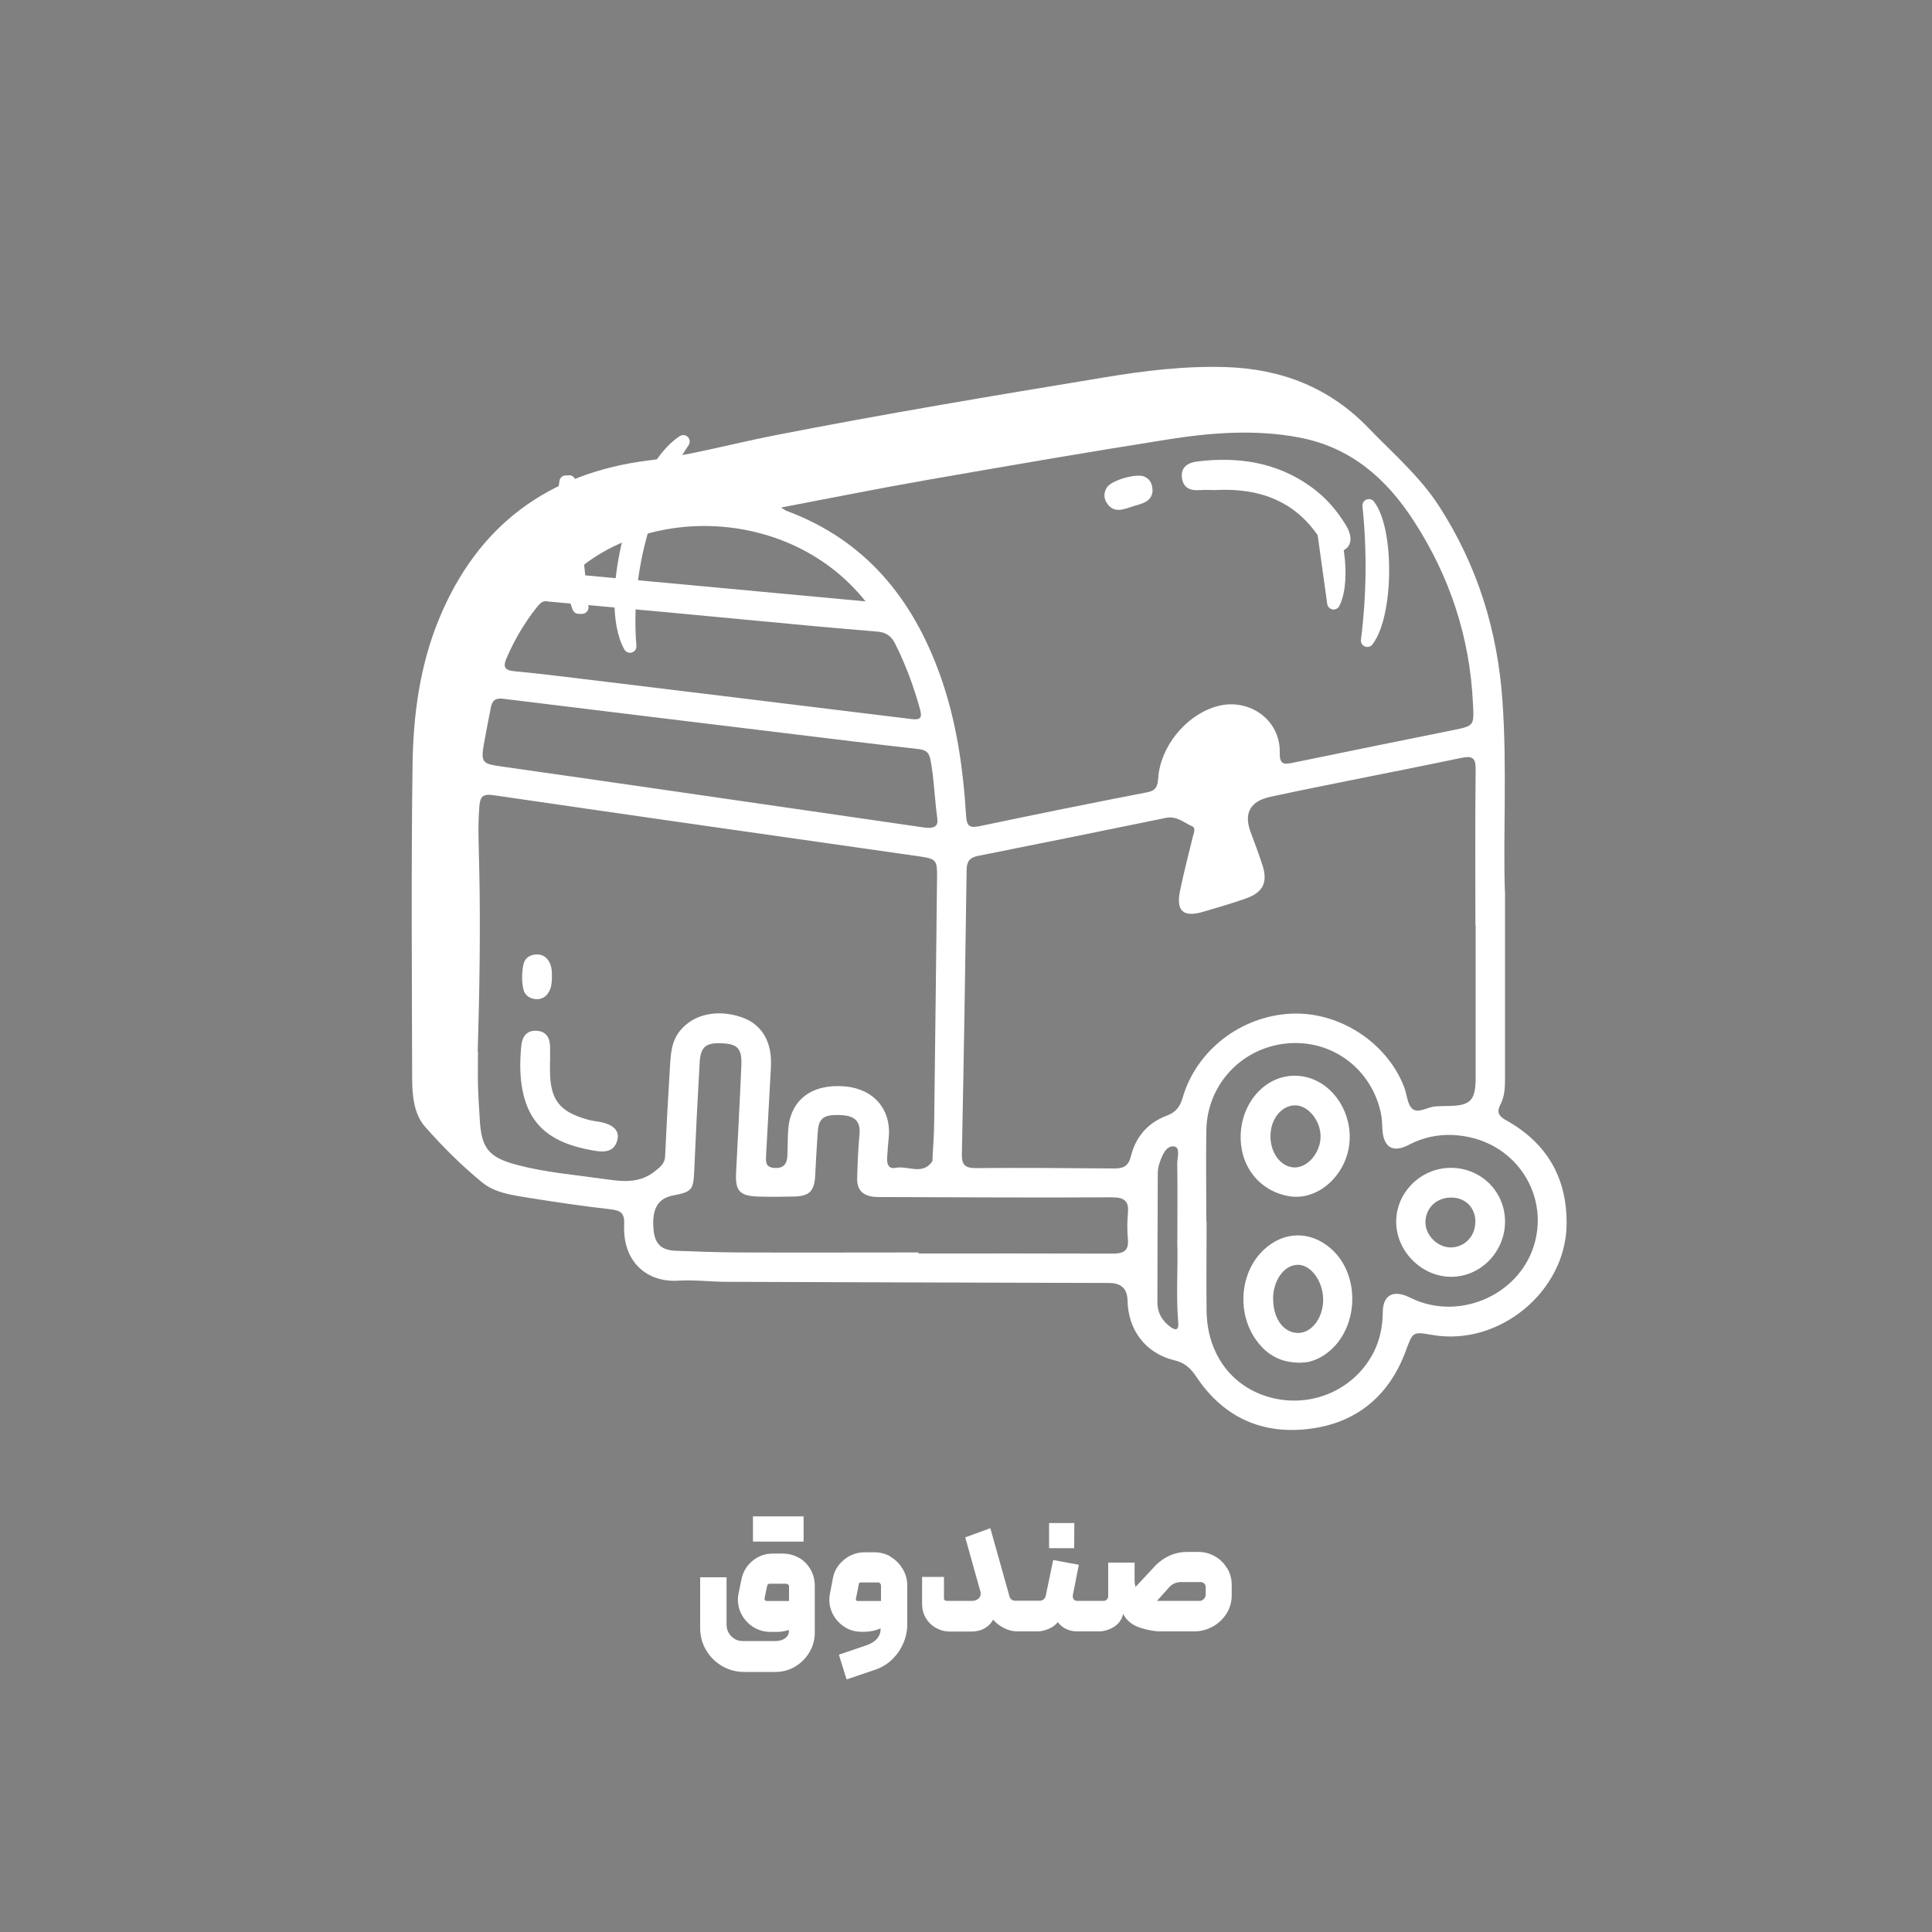 <svg xmlns="http://www.w3.org/2000/svg" xmlns:vectornator="http://vectornator.io" xmlns:xlink="http://www.w3.org/1999/xlink" height="100%" stroke-miterlimit="10" style="fill-rule:nonzero;clip-rule:evenodd;stroke-linecap:round;stroke-linejoin:round;" viewBox="0 0 150 150" width="100%" xml:space="preserve"><rect x="0" y="0" width="150" height="150" fill="#808080" stroke="none"/><defs></defs><g id="Layer-4" vectornator:layerName="Layer 4"><path d="M53.05 34.28C49.93 38.97 48.47 44.57 48.91 50.18C46.88 46.52 49.54 36.54 53.05 34.28Z" fill="#000000" fill-rule="nonzero" opacity="1" stroke="#ffffff" stroke-linecap="butt" stroke-linejoin="miter" stroke-width="1"></path><path d="M106.16 49.73C106.6 46.25 106.64 42.74 106.28 39.25C107.76 41.18 107.7 47.71 106.16 49.73Z" fill="#000000" fill-rule="nonzero" opacity="1" stroke="#ffffff" stroke-linecap="butt" stroke-linejoin="miter" stroke-width="1"></path><path d="M44.19 37.4L45.19 47.16L44.93 47.16C43.76 44.05 43.42 40.69 43.93 37.41L44.19 37.41L44.19 37.4Z" fill="#000000" fill-rule="nonzero" opacity="1" stroke="#ffffff" stroke-linecap="butt" stroke-linejoin="miter" stroke-width="1"></path><path d="M103.54 46.82L102.54 39.61C103.81 40.75 104.45 45 103.54 46.82Z" fill="#000000" fill-rule="nonzero" opacity="1" stroke="#ffffff" stroke-linecap="butt" stroke-linejoin="miter" stroke-width="1"></path></g><g id="Untitled" vectornator:layerName="Untitled"><g opacity="1"><path d="M116.85 69.23C116.85 74.63 116.85 79.16 116.85 83.69C116.85 84.4 116.83 85.1 116.5 85.74C116.18 86.35 116.35 86.65 116.94 86.98C120.1 88.74 121.68 91.46 121.63 95.08C121.56 100.28 116.39 104.53 111.24 103.65C109.66 103.38 109.7 103.39 109.15 104.87C107.89 108.29 105.43 110.41 101.84 110.91C98.1 111.44 95.02 110.1 92.89 106.9C92.44 106.23 91.99 105.8 91.17 105.61C88.94 105.07 87.58 103.26 87.54 100.95C87.52 100.057 87.043 99.61 86.11 99.61C76.22 99.58 66.33 99.56 56.43 99.52C55.17 99.52 53.9 99.35 52.64 99.43C50.33 99.58 48.34 98.06 48.46 95.11C48.5 94.22 48.25 93.99 47.42 93.89C45.27 93.65 43.13 93.33 41 92.99C39.75 92.79 38.4 92.6 37.43 91.8C35.84 90.5 34.37 89.03 33.01 87.49C32.14 86.5 32.01 85.1 32 83.79C31.98 75.66 31.92 67.53 32.03 59.41C32.08 55.54 32.59 51.69 34.08 48.07C37.09 40.76 42.59 36.71 50.41 35.74C53.65 35.34 56.8 34.46 60 33.83C68.55 32.15 77.15 30.72 85.75 29.3C88.88 28.78 92 28.4 95.18 28.5C99.5 28.64 103.23 30.09 106.26 33.24C108.15 35.2 110.22 36.97 111.73 39.3C114.71 43.92 116.27 48.95 116.65 54.41C117.02 59.64 116.69 64.86 116.84 69.22L116.85 69.23ZM60.62 39.39C60.9 39.56 60.97 39.63 61.06 39.66C67.16 41.92 70.85 46.44 72.99 52.42C74.26 55.96 74.78 59.65 75.01 63.38C75.06 64.18 75.33 64.29 76.07 64.14C80.4 63.23 84.74 62.35 89.08 61.51C89.77 61.38 89.88 61.02 89.92 60.42C90.09 57.99 92.01 55.61 94.33 54.88C96.86 54.08 99.41 55.82 99.36 58.41C99.34 59.35 99.64 59.37 100.38 59.22C104.52 58.36 108.66 57.53 112.8 56.69C114.46 56.35 114.45 56.36 114.36 54.62C114.12 49.48 112.57 44.77 109.77 40.45C107.62 37.13 104.85 34.71 100.83 33.96C97.4 33.32 93.99 33.59 90.6 34.13C84.39 35.11 78.19 36.18 72 37.26C68.27 37.91 64.55 38.66 60.61 39.41L60.62 39.39ZM114.57 71.82L114.55 71.82C114.55 67.79 114.52 63.76 114.57 59.73C114.58 58.81 114.28 58.67 113.47 58.84C110.51 59.46 107.54 60.04 104.57 60.64C102.58 61.04 100.59 61.44 98.61 61.87C97.06 62.21 96.56 63.14 97.09 64.58C97.4 65.42 97.72 66.26 98 67.12C98.46 68.48 98.08 69.29 96.72 69.76C95.62 70.15 94.5 70.47 93.38 70.8C91.86 71.24 91.29 70.72 91.62 69.15C91.91 67.75 92.27 66.36 92.61 64.97C92.68 64.68 92.87 64.29 92.55 64.15C91.91 63.86 91.35 63.33 90.52 63.5C85.66 64.5 80.8 65.48 75.94 66.45C75.32 66.57 75.06 66.85 75.05 67.52C74.95 74.88 74.83 82.23 74.68 89.59C74.66 90.41 74.91 90.7 75.75 90.69C79.35 90.66 82.94 90.69 86.54 90.72C87.25 90.72 87.62 90.51 87.8 89.78C88.17 88.26 89.13 87.16 90.59 86.62C91.3 86.35 91.61 85.94 91.82 85.23C92.89 81.53 96.37 78.87 100.27 78.7C103.99 78.54 107.67 80.93 109.01 84.38C109.24 84.96 109.26 85.77 109.67 86.1C110.12 86.47 110.85 85.93 111.48 85.9C111.78 85.88 112.08 85.87 112.38 85.87C114.19 85.85 114.57 85.47 114.57 83.61C114.57 79.68 114.57 75.75 114.57 71.82ZM37.11 81.63C37.11 82.5 37.09 83.36 37.11 84.23C37.13 85.13 37.2 86.02 37.25 86.92C37.37 89.17 37.96 89.87 40.17 90.45C42.37 91.03 44.62 91.21 46.86 91.53C48.29 91.73 49.62 91.93 50.88 90.91C51.3 90.57 51.61 90.33 51.64 89.77C51.74 87.54 51.86 85.32 52 83.1C52.07 82.04 52.06 80.96 52.77 80.06C53.81 78.74 55.7 78.32 57.61 78.99C59.07 79.5 59.88 80.76 59.86 82.51C59.86 83.01 59.81 83.51 59.79 84.01C59.69 85.9 59.58 87.79 59.48 89.69C59.46 90.16 59.4 90.63 60.12 90.68C60.82 90.72 61.1 90.38 61.13 89.76C61.17 89.03 61.14 88.29 61.21 87.57C61.42 85.33 63.11 84.12 65.63 84.35C67.86 84.56 69.22 86.16 69 88.34C68.95 88.84 68.91 89.33 68.88 89.83C68.85 90.31 68.93 90.79 69.54 90.67C70.48 90.48 71.59 91.27 72.37 90.19C72.42 90.12 72.4 90 72.4 89.9C72.45 88.97 72.52 88.04 72.53 87.11C72.61 80.85 72.68 74.6 72.75 68.34C72.77 66.67 72.75 66.69 71.11 66.45C60.18 64.89 49.26 63.34 38.33 61.74C37.41 61.6 37.27 61.9 37.21 62.69C37.09 64.29 37.18 65.88 37.21 67.48C37.31 72.21 37.23 76.93 37.09 81.66L37.11 81.63ZM93.68 94.84C93.68 97.17 93.65 99.5 93.68 101.83C93.74 105.29 95.81 107.89 98.97 108.58C102.11 109.26 105.27 107.76 106.68 104.93C107.16 103.95 107.35 102.93 107.36 101.84C107.38 100.61 108.1 100.17 109.22 100.63C109.47 100.73 109.7 100.86 109.95 100.96C113.56 102.43 117.86 100.47 119.06 96.81C120.28 93.09 118.03 89.17 114.13 88.3C112.5 87.94 110.9 88.09 109.37 88.89C108.13 89.54 107.4 89.07 107.33 87.66C107.31 87.26 107.3 86.86 107.22 86.47C106.51 83 103.43 80.69 99.94 81.01C96.42 81.33 93.72 84.19 93.66 87.75C93.62 90.11 93.66 92.48 93.66 94.84L93.68 94.84ZM71.32 97.24L71.32 97.32C76.35 97.32 81.38 97.31 86.4 97.33C87.24 97.33 87.65 97.11 87.57 96.21C87.51 95.55 87.51 94.87 87.57 94.21C87.67 93.25 87.3 92.96 86.34 92.96C80.51 92.99 74.69 92.96 68.86 92.94C68.53 92.94 68.19 92.95 67.86 92.92C67.01 92.83 66.53 92.41 66.55 91.49C66.58 90.36 66.62 89.23 66.73 88.1C66.83 87.08 66.39 86.64 65.35 86.58C63.97 86.5 63.56 86.79 63.49 87.89C63.41 89.02 63.35 90.15 63.29 91.28C63.23 92.48 62.84 92.88 61.62 92.9C60.69 92.92 59.75 92.93 58.82 92.9C57.42 92.84 57.08 92.46 57.15 91.04C57.28 88.25 57.45 85.46 57.56 82.67C57.61 81.4 57.24 81.04 56.02 81C54.78 80.95 54.39 81.28 54.32 82.52C54.16 85.31 54.02 88.1 53.9 90.89C53.83 92.39 53.74 92.53 52.24 92.82C51.1 93.04 50.62 93.83 50.73 95.35C50.81 96.55 51.3 97.06 52.45 97.11C54.08 97.17 55.71 97.23 57.34 97.24C62 97.26 66.66 97.24 71.32 97.24ZM72.78 63.62C72.55 61.89 72.52 60.43 72.24 58.98C72.13 58.42 71.89 58.23 71.33 58.16C67.89 57.77 64.46 57.35 61.03 56.93C53.7 56.04 46.38 55.15 39.05 54.25C38.5 54.18 38.22 54.37 38.12 54.88C37.93 55.86 37.73 56.84 37.56 57.82C37.33 59.16 37.47 59.3 38.8 59.49C42.75 60.05 46.7 60.62 50.65 61.19C57.69 62.21 64.73 63.23 71.77 64.25C72.52 64.36 72.86 64.12 72.77 63.61L72.78 63.62ZM42.53 46.69C42.14 46.61 41.92 46.85 41.7 47.12C40.72 48.35 39.93 49.69 39.31 51.14C39.05 51.76 39.18 52.04 39.9 52.11C41.79 52.29 43.67 52.52 45.55 52.75C53.96 53.77 62.38 54.8 70.79 55.83C71.5 55.92 71.6 55.68 71.43 55.06C70.94 53.29 70.31 51.58 69.48 49.94C69.19 49.37 68.76 49.09 68.15 49.04C66.49 48.9 64.84 48.76 63.18 48.61C59.21 48.24 55.24 47.86 51.27 47.49C48.36 47.22 45.44 46.96 42.53 46.7L42.53 46.69ZM67.2 46.69C61.45 39.47 50.42 39.13 44.46 44.58C52.06 45.29 59.56 45.98 67.2 46.69ZM91.41 96.34C91.41 94.19 91.43 92.26 91.4 90.33C91.4 89.87 91.67 89.08 91.15 89.01C90.55 88.93 90.24 89.67 90.04 90.25C89.96 90.5 89.89 90.77 89.89 91.03C89.87 94.39 89.87 97.75 89.86 101.11C89.86 101.94 90.25 102.58 90.91 103.05C91.31 103.33 91.53 103.23 91.48 102.71C91.29 100.52 91.48 98.32 91.4 96.34L91.41 96.34Z" fill="#ffffff" fill-rule="nonzero" opacity="1" stroke="none"></path><path d="M94.47 38.05C94.04 38.05 93.6 38.02 93.17 38.05C92.45 38.11 91.88 37.91 91.77 37.13C91.65 36.28 92.21 35.92 92.95 35.83C96.12 35.44 99.12 35.88 101.78 37.79C102.91 38.6 103.8 39.62 104.51 40.8C105.02 41.66 104.96 42.39 104.32 42.72C103.51 43.14 103.01 42.69 102.61 42.03C100.75 38.97 97.91 37.89 94.47 38.04L94.47 38.05Z" fill="#ffffff" fill-rule="nonzero" opacity="1" stroke="none"></path><path d="M89.49 38.07C89.44 39.04 88.54 39.11 87.81 39.36C87.14 39.59 86.44 39.83 85.94 39.06C85.68 38.67 85.69 38.24 85.94 37.84C86.32 37.27 88.27 36.72 88.87 37.01C89.26 37.2 89.47 37.52 89.48 38.07L89.49 38.07Z" fill="#ffffff" fill-rule="nonzero" opacity="1" stroke="none"></path><path d="M42.7 82.43C42.7 82.66 42.7 82.9 42.7 83.13C42.72 85.39 43.43 86.31 45.61 86.92C45.9 87 46.19 87.05 46.49 87.09C47.57 87.27 48.11 87.76 47.94 88.47C47.72 89.43 46.97 89.47 46.21 89.35C43.73 88.94 41.56 88.06 40.75 85.38C40.34 84.03 40.34 82.62 40.47 81.23C40.53 80.53 40.85 79.99 41.65 80.03C42.44 80.07 42.71 80.61 42.71 81.33C42.71 81.7 42.71 82.06 42.71 82.43L42.7 82.43Z" fill="#ffffff" fill-rule="nonzero" opacity="1" stroke="none"></path><path d="M42.85 75.81C42.85 76.21 42.83 76.62 42.63 76.98C42.41 77.4 42.04 77.62 41.56 77.57C41.09 77.52 40.73 77.25 40.63 76.79C40.5 76.17 40.51 75.53 40.63 74.91C40.72 74.45 41.05 74.16 41.54 74.11C42.02 74.06 42.39 74.24 42.63 74.66C42.83 75.02 42.86 75.42 42.85 75.82L42.85 75.81Z" fill="#ffffff" fill-rule="nonzero" opacity="1" stroke="none"></path><path d="M101.02 105.8C99.42 105.82 98.37 105.18 97.57 104.1C96 101.98 96.25 98.81 98.1 97.05C99.65 95.58 101.72 95.53 103.33 96.94C105.67 98.98 105.51 103.19 103.03 105.05C102.37 105.55 101.63 105.81 101.02 105.79L101.02 105.8ZM98.85 100.87C98.85 102.41 99.69 103.52 100.83 103.49C101.88 103.46 102.75 102.27 102.73 100.86C102.71 99.49 101.81 98.23 100.81 98.2C99.73 98.17 98.84 99.38 98.84 100.86L98.85 100.87Z" fill="#ffffff" fill-rule="nonzero" opacity="1" stroke="none"></path><path d="M100.54 83.52C103.63 83.54 105.72 87.19 104.38 90.23C103.57 92.05 101.81 93.15 100.12 92.88C98.08 92.55 96.6 90.99 96.36 88.91C96.03 86.04 98 83.5 100.54 83.52ZM100.57 85.82C99.51 85.81 98.65 86.86 98.64 88.18C98.62 89.51 99.44 90.6 100.48 90.64C101.52 90.68 102.53 89.49 102.53 88.23C102.53 87.01 101.57 85.83 100.58 85.82L100.57 85.82Z" fill="#ffffff" fill-rule="nonzero" opacity="1" stroke="none"></path><path d="M112.62 90.67C114.96 90.66 116.83 92.48 116.85 94.81C116.87 97.17 114.96 99.14 112.66 99.13C110.41 99.13 108.45 97.2 108.4 94.94C108.35 92.63 110.28 90.68 112.63 90.67L112.62 90.67ZM114.55 94.9C114.57 93.8 113.81 93 112.72 92.98C111.58 92.95 110.72 93.73 110.67 94.83C110.63 95.85 111.55 96.82 112.59 96.85C113.67 96.87 114.53 96.02 114.54 94.9L114.55 94.9Z" fill="#ffffff" fill-rule="nonzero" opacity="1" stroke="none"></path></g><g opacity="1"><path d="M62.03 120.95C61.65 120.73 61.23 120.62 60.77 120.62L59.99 120.62C59.4 120.62 58.88 120.81 58.43 121.18C57.98 121.55 57.69 122.03 57.57 122.6L57.35 123.68C57.31 123.83 57.29 124 57.29 124.19C57.29 124.63 57.4 125.05 57.63 125.44C57.86 125.83 58.16 126.13 58.55 126.36C58.94 126.59 59.37 126.7 59.84 126.7L60.3 126.7C60.63 126.7 60.95 126.65 61.25 126.55L61.25 126.65C61.25 126.87 61.15 127.05 60.95 127.2C60.75 127.34 60.51 127.41 60.22 127.41L57.67 127.41C57.32 127.41 57.02 127.29 56.78 127.04C56.54 126.8 56.41 126.49 56.41 126.13L56.41 122.46L54.36 122.46L54.36 126.4C54.36 127.02 54.51 127.59 54.82 128.11C55.12 128.63 55.54 129.04 56.06 129.35C56.58 129.65 57.15 129.81 57.77 129.81L60.21 129.81C60.76 129.81 61.27 129.67 61.74 129.39C62.21 129.11 62.57 128.74 62.85 128.27C63.13 127.8 63.26 127.29 63.26 126.73L63.26 123.12C63.26 122.66 63.15 122.24 62.93 121.85C62.71 121.47 62.41 121.16 62.03 120.94L62.03 120.95ZM61.25 124.3L59.51 124.3C59.51 124.3 59.43 124.28 59.4 124.25C59.37 124.22 59.36 124.18 59.36 124.13L59.36 124.1L59.55 123.17C59.57 123.09 59.59 123.03 59.63 123C59.67 122.97 59.72 122.96 59.79 122.96L61.05 122.96C61.05 122.96 61.14 122.98 61.19 123.02C61.24 123.06 61.26 123.1 61.26 123.16L61.26 124.29L61.25 124.3Z" fill="#ffffff" fill-rule="nonzero" opacity="1" stroke="none"></path><path d="M62.39 119.69L62.39 117.73L60.43 117.73L58.46 117.73L58.46 119.69L60.43 119.69L62.39 119.69Z" fill="#ffffff" fill-rule="nonzero" opacity="1" stroke="none"></path><path d="M69.17 120.87C68.78 120.63 68.35 120.52 67.88 120.52L67.1 120.52C66.72 120.52 66.36 120.61 66.01 120.78C65.66 120.96 65.37 121.2 65.13 121.5C64.89 121.8 64.74 122.14 64.67 122.51L64.43 123.77C64.4 123.92 64.39 124.07 64.39 124.21C64.39 124.64 64.5 125.05 64.72 125.43C64.94 125.81 65.24 126.11 65.61 126.34C65.98 126.57 66.4 126.69 66.85 126.69L67.11 126.69C67.55 126.69 67.97 126.6 68.37 126.43L68.37 126.47C68.37 126.77 68.27 127.03 68.08 127.24C67.89 127.45 67.64 127.61 67.33 127.72L65.13 128.47L65.73 130.39L67.94 129.64C68.69 129.39 69.29 128.93 69.75 128.27C70.21 127.61 70.44 126.88 70.44 126.1L70.44 123.1C70.44 122.64 70.32 122.21 70.09 121.82C69.86 121.43 69.55 121.11 69.16 120.88L69.17 120.87ZM68.4 124.3L66.57 124.3C66.57 124.3 66.5 124.29 66.48 124.26C66.46 124.23 66.45 124.2 66.45 124.18L66.45 124.15L66.67 123.04C66.67 122.97 66.7 122.92 66.73 122.89C66.76 122.87 66.81 122.86 66.88 122.86L68.18 122.86C68.24 122.86 68.3 122.89 68.34 122.94C68.38 122.99 68.4 123.04 68.4 123.1C68.4 123.1 68.4 124.3 68.4 124.3Z" fill="#ffffff" fill-rule="nonzero" opacity="1" stroke="none"></path><path d="M83.41 118.25L81.45 118.25L81.45 120.2L83.4 120.2L83.41 118.25Z" fill="#ffffff" fill-rule="nonzero" opacity="1" stroke="none"></path><path d="M95.28 121.78C95.05 121.38 94.74 121.07 94.34 120.84C93.94 120.61 93.51 120.49 93.04 120.49L92.2 120.49C91.72 120.49 91.26 120.58 90.83 120.77C90.4 120.96 90.01 121.23 89.68 121.58L88.16 123.21C88.16 123.21 88.15 123.15 88.13 123.08C88.1 122.98 88.09 122.85 88.09 122.69L88.09 121.32L86.04 121.32L86.04 123.92C86.04 124.02 86.01 124.11 85.94 124.18C85.87 124.25 85.79 124.29 85.7 124.29L83.62 124.29C83.52 124.29 83.44 124.26 83.38 124.19C83.32 124.13 83.29 124.04 83.29 123.94C83.29 123.89 83.29 123.86 83.3 123.83L83.76 121.49L81.77 121.12L81.19 123.9C81.16 124.02 81.11 124.11 81.02 124.18C80.94 124.25 80.84 124.28 80.73 124.28L78.79 124.28C78.7 124.28 78.61 124.25 78.53 124.18C78.45 124.12 78.4 124.04 78.38 123.96L76.89 118.65L74.94 119.36L76.13 123.61C76.13 123.61 76.14 123.68 76.14 123.75C76.14 123.9 76.08 124.02 75.95 124.13C75.82 124.24 75.67 124.29 75.49 124.29L73.47 124.29C73.47 124.29 73.39 124.27 73.35 124.24C73.31 124.21 73.29 124.17 73.29 124.12L73.29 122.43L71.59 122.43L71.59 124.53C71.59 124.92 71.68 125.28 71.87 125.6C72.06 125.93 72.32 126.19 72.65 126.38C72.98 126.57 73.34 126.67 73.72 126.67L75.46 126.67C75.82 126.67 76.14 126.59 76.43 126.43C76.72 126.27 76.94 126.05 77.11 125.75C77.31 126 77.59 126.21 77.93 126.39C78.27 126.57 78.62 126.66 78.98 126.66L80.52 126.66C80.81 126.66 81.1 126.6 81.41 126.47C81.71 126.34 81.95 126.17 82.13 125.94C82.3 126.17 82.51 126.35 82.77 126.47C83.03 126.59 83.31 126.66 83.61 126.66L85.31 126.66C85.7 126.66 86.09 126.55 86.47 126.32C86.85 126.09 87.1 125.75 87.2 125.3C87.47 125.82 87.9 126.17 88.5 126.37C89.1 126.56 89.63 126.66 90.09 126.66L92.72 126.66C93.24 126.66 93.72 126.53 94.17 126.28C94.62 126.03 94.97 125.68 95.24 125.26C95.5 124.83 95.63 124.37 95.63 123.88L95.63 123.05C95.63 122.58 95.51 122.15 95.28 121.75L95.28 121.78ZM93.61 123.81C93.61 123.93 93.56 124.04 93.47 124.14C93.38 124.24 93.27 124.29 93.15 124.29L89.83 124.29L90.76 123.25C91 122.97 91.32 122.83 91.73 122.83L93.2 122.83C93.31 122.83 93.41 122.87 93.49 122.94C93.57 123.01 93.61 123.11 93.61 123.22L93.61 123.8L93.61 123.81Z" fill="#ffffff" fill-rule="nonzero" opacity="1" stroke="none"></path></g></g></svg>